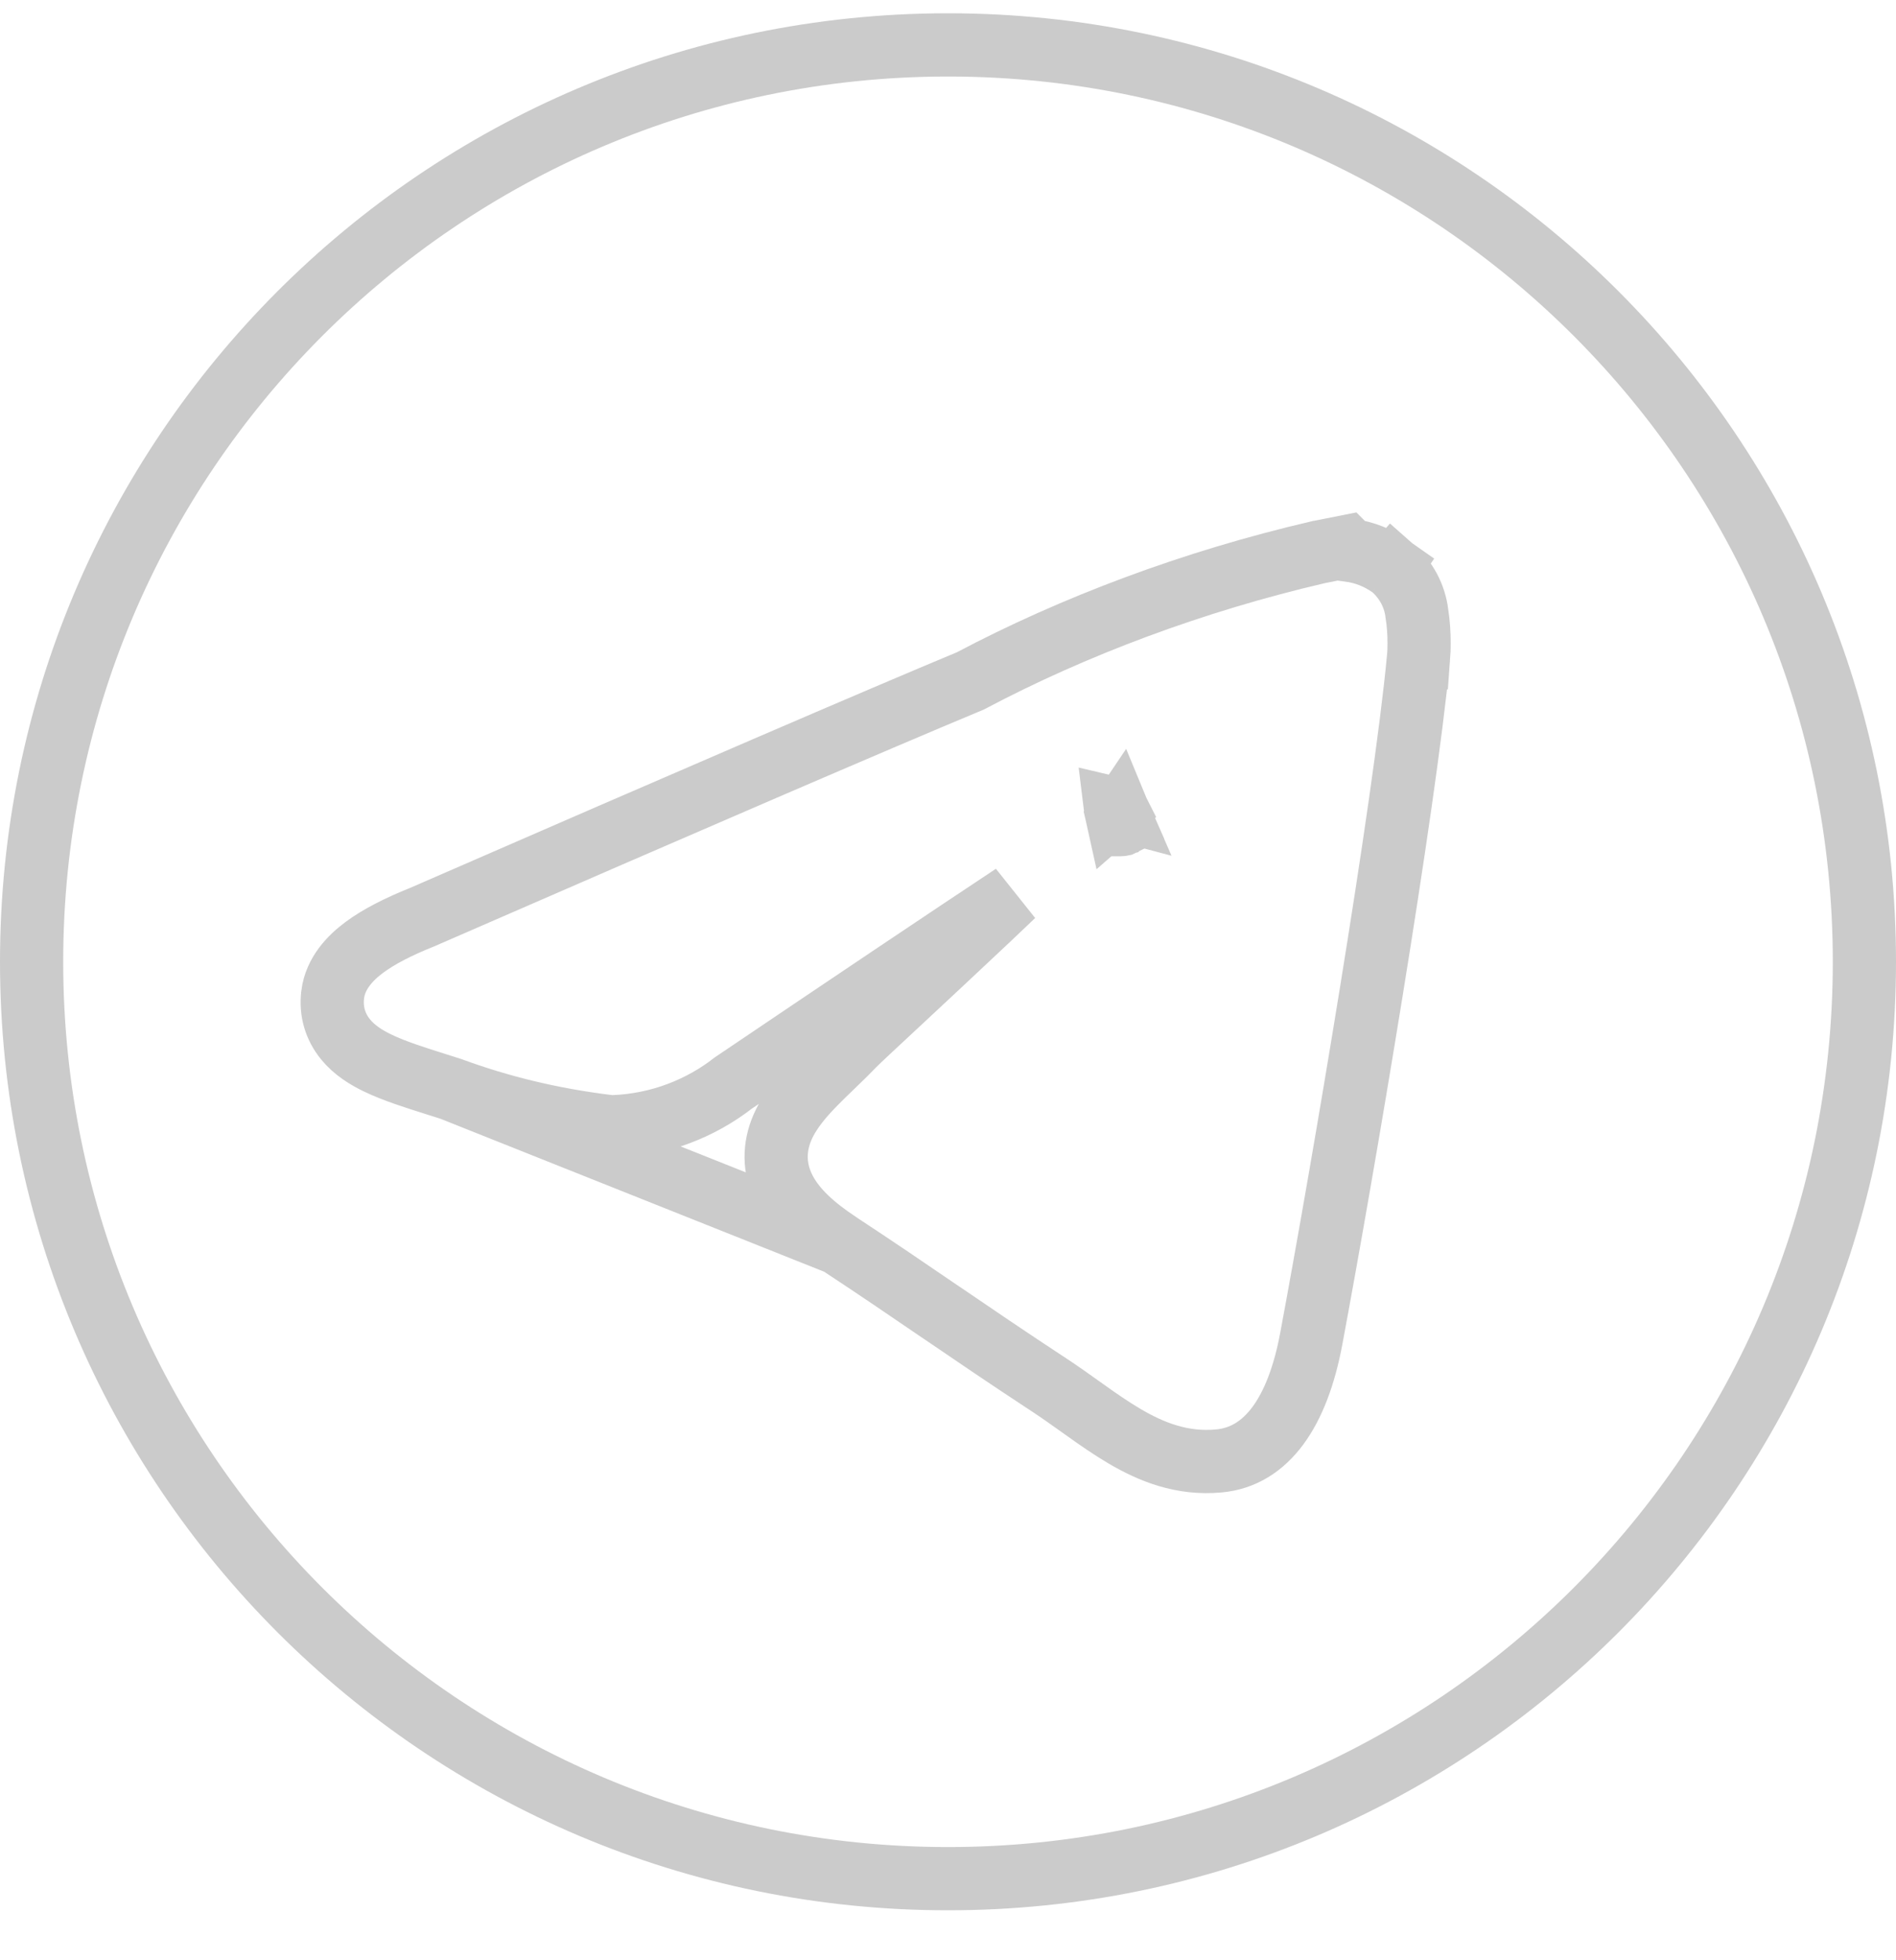 <?xml version="1.0" encoding="UTF-8"?> <svg xmlns="http://www.w3.org/2000/svg" width="30" height="31" viewBox="0 0 30 31" fill="none"><path d="M7.137 17.221C7.066 17.198 6.994 17.176 6.922 17.153C6.58 17.045 6.233 16.936 5.974 16.81C5.8 16.726 5.608 16.61 5.466 16.435C5.308 16.24 5.231 15.998 5.264 15.729L5.264 15.728C5.307 15.39 5.543 15.147 5.765 14.982C5.998 14.809 6.31 14.652 6.677 14.505C10.999 12.623 13.893 11.376 15.354 10.768C16.989 9.903 18.878 9.193 20.862 8.732L20.87 8.73L20.878 8.729L21.035 8.698L21.297 8.646L21.353 8.702C21.591 8.734 21.813 8.823 22.002 8.957L21.768 9.298L22.04 8.986C22.246 9.167 22.386 9.42 22.42 9.706L22.42 9.708C22.443 9.853 22.454 10.012 22.454 10.171C22.454 10.246 22.452 10.323 22.446 10.402L22.445 10.402C22.218 12.788 21.242 18.53 20.748 21.17C20.531 22.334 20.041 23.036 19.284 23.104C18.703 23.158 18.215 22.961 17.794 22.713C17.585 22.59 17.381 22.449 17.188 22.311C17.154 22.287 17.121 22.263 17.088 22.24C16.925 22.124 16.768 22.012 16.602 21.903L16.602 21.903C15.942 21.47 15.425 21.118 14.916 20.771L14.859 20.733C14.37 20.399 13.883 20.067 13.273 19.666L7.137 17.221ZM7.137 17.221C7.915 17.507 8.733 17.706 9.63 17.815L9.66 17.819H9.69H9.696H9.707L9.717 17.818C10.428 17.788 11.083 17.532 11.603 17.127C13.52 15.833 14.996 14.843 16.034 14.156C15.903 14.281 15.769 14.408 15.635 14.535C15.146 14.996 14.641 15.466 14.245 15.835C13.854 16.198 13.569 16.463 13.508 16.527C13.411 16.628 13.31 16.726 13.206 16.826C13.195 16.837 13.183 16.848 13.172 16.859C13.081 16.946 12.988 17.037 12.901 17.125C12.712 17.317 12.503 17.551 12.383 17.823C12.249 18.129 12.234 18.474 12.415 18.822C12.578 19.134 12.878 19.406 13.273 19.665L7.137 17.221ZM17.656 12.815L17.652 12.797L17.651 12.789L17.668 12.793L17.67 12.797L17.672 12.801L17.656 12.815ZM17.708 13.041L17.684 12.938L17.713 12.895L17.725 12.924L17.773 13.033C17.769 13.035 17.765 13.036 17.76 13.038C17.751 13.04 17.739 13.042 17.725 13.042C17.72 13.042 17.714 13.041 17.708 13.041ZM17.799 13.022C17.799 13.022 17.795 13.024 17.789 13.026C17.796 13.023 17.799 13.022 17.799 13.022ZM17.649 12.78L17.633 12.713L17.664 12.784L17.649 12.78ZM0.5 15.21C0.5 7.214 6.973 0.73 14.966 0.71H14.966H14.966H14.966H14.966H14.966H14.966H14.967H14.967H14.967H14.967H14.967H14.967H14.967H14.968H14.968H14.968H14.968H14.968H14.968H14.968H14.969H14.969H14.969H14.969H14.969H14.969H14.969H14.97H14.97H14.97H14.97H14.97H14.97H14.97H14.97H14.971H14.971H14.971H14.971H14.971H14.971H14.971H14.972H14.972H14.972H14.972H14.972H14.972H14.972H14.973H14.973H14.973H14.973H14.973H14.973H14.973H14.973H14.974H14.974H14.974H14.974H14.974H14.974H14.974H14.975H14.975H14.975H14.975H14.975H14.975H14.975H14.976H14.976H14.976H14.976H14.976H14.976H14.976H14.976H14.977H14.977H14.977H14.977H14.977H14.977H14.977H14.977H14.978H14.978H14.978H14.978H14.978H14.978H14.979H14.979H14.979H14.979H14.979H14.979H14.979H14.979H14.98H14.98H14.98H14.98H14.98H14.98H14.98H14.98H14.981H14.981H14.981H14.981H14.981H14.981H14.982H14.982H14.982H14.982H14.982H14.982H14.982H14.982H14.983H14.983H14.983H14.983H14.983H14.983H14.983H14.983H14.984H14.984H14.984H14.984H14.984H14.984H14.985H14.985H14.985H14.985H14.985H14.985H14.985H14.985H14.986H14.986H14.986H14.986H14.986H14.986H14.986H14.986H14.987H14.987H14.987H14.987H14.987H14.987H14.988H14.988H14.988H14.988H14.988H14.988H14.988H14.988H14.989H14.989H14.989H14.989H14.989H14.989H14.989H14.989H14.99H14.99H14.99H14.99H14.99H14.99H14.991H14.991H14.991H14.991H14.991H14.991H14.991H14.991H14.992H14.992H14.992H14.992H14.992H14.992H14.992H14.992H14.993H14.993H14.993H14.993H14.993H14.993H14.993H14.994H14.994H14.994H14.994H14.994H14.994H14.994H14.995H14.995H14.995H14.995H14.995H14.995H14.995H14.995H14.996H14.996H14.996H14.996H14.996H14.996H14.996H14.997H14.997H14.997H14.997H14.997H14.997H14.997H14.998H14.998H14.998H14.998H14.998H14.998H14.998H14.998H14.999H14.999H14.999H14.999H14.999H14.999H14.999H15H15H15H15H15H15H15H15.001H15.001H15.001H15.001H15.001H15.001H15.001H15.002H15.002H15.002H15.002H15.002H15.002H15.002H15.002H15.003H15.003H15.003H15.003H15.003H15.003H15.003H15.004H15.004H15.004H15.004H15.004H15.004H15.004H15.005H15.005H15.005H15.005H15.005H15.005H15.005H15.005H15.006H15.006H15.006H15.006H15.006H15.006H15.006H15.007H15.007H15.007H15.007H15.007H15.007H15.007H15.008H15.008H15.008H15.008H15.008H15.008H15.008H15.008H15.009H15.009H15.009H15.009H15.009H15.009H15.009H15.009H15.01H15.01H15.01H15.01H15.01H15.01H15.011H15.011H15.011H15.011H15.011H15.011H15.011H15.011H15.012H15.012H15.012H15.012H15.012H15.012H15.012H15.012H15.013H15.013H15.013H15.013H15.013H15.013H15.014H15.014H15.014H15.014H15.014H15.014H15.014H15.014H15.015H15.015H15.015H15.015H15.015H15.015H15.015H15.015H15.016H15.016H15.016H15.016H15.016H15.016H15.017H15.017H15.017H15.017H15.017H15.017H15.017H15.017H15.018H15.018H15.018H15.018H15.018H15.018H15.018H15.018H15.019H15.019H15.019H15.019H15.019H15.019H15.02H15.02H15.02H15.02H15.02H15.02H15.02H15.02H15.021H15.021H15.021H15.021H15.021H15.021H15.021H15.021H15.022H15.022H15.022H15.022H15.022H15.022H15.023H15.023H15.023H15.023H15.023H15.023H15.023H15.023H15.024H15.024H15.024H15.024H15.024H15.024H15.024H15.024H15.025H15.025H15.025H15.025H15.025H15.025H15.025H15.026H15.026H15.026H15.026H15.026H15.026H15.026H15.027H15.027H15.027H15.027H15.027H15.027H15.027H15.027H15.028H15.028H15.028H15.028H15.028H15.028H15.028H15.029H15.029H15.029H15.029H15.029H15.029H15.029H15.03H15.03H15.03H15.03H15.03H15.03H15.03H15.03H15.031H15.031H15.031H15.031H15.031H15.031H15.031H15.032H15.032H15.032H15.032H15.032H15.032H15.032H15.033H15.033H15.033H15.033H15.033H15.033H15.033H15.034H15.034H15.034H15.034H15.034H15.034H15.034H15.034H15.035H15.035H15.035H15.036C23.027 0.73 29.5 7.214 29.5 15.21C29.5 23.219 23.009 29.71 15 29.71C6.991 29.71 0.5 23.218 0.5 15.21Z" stroke="#CBCBCB"></path></svg> 